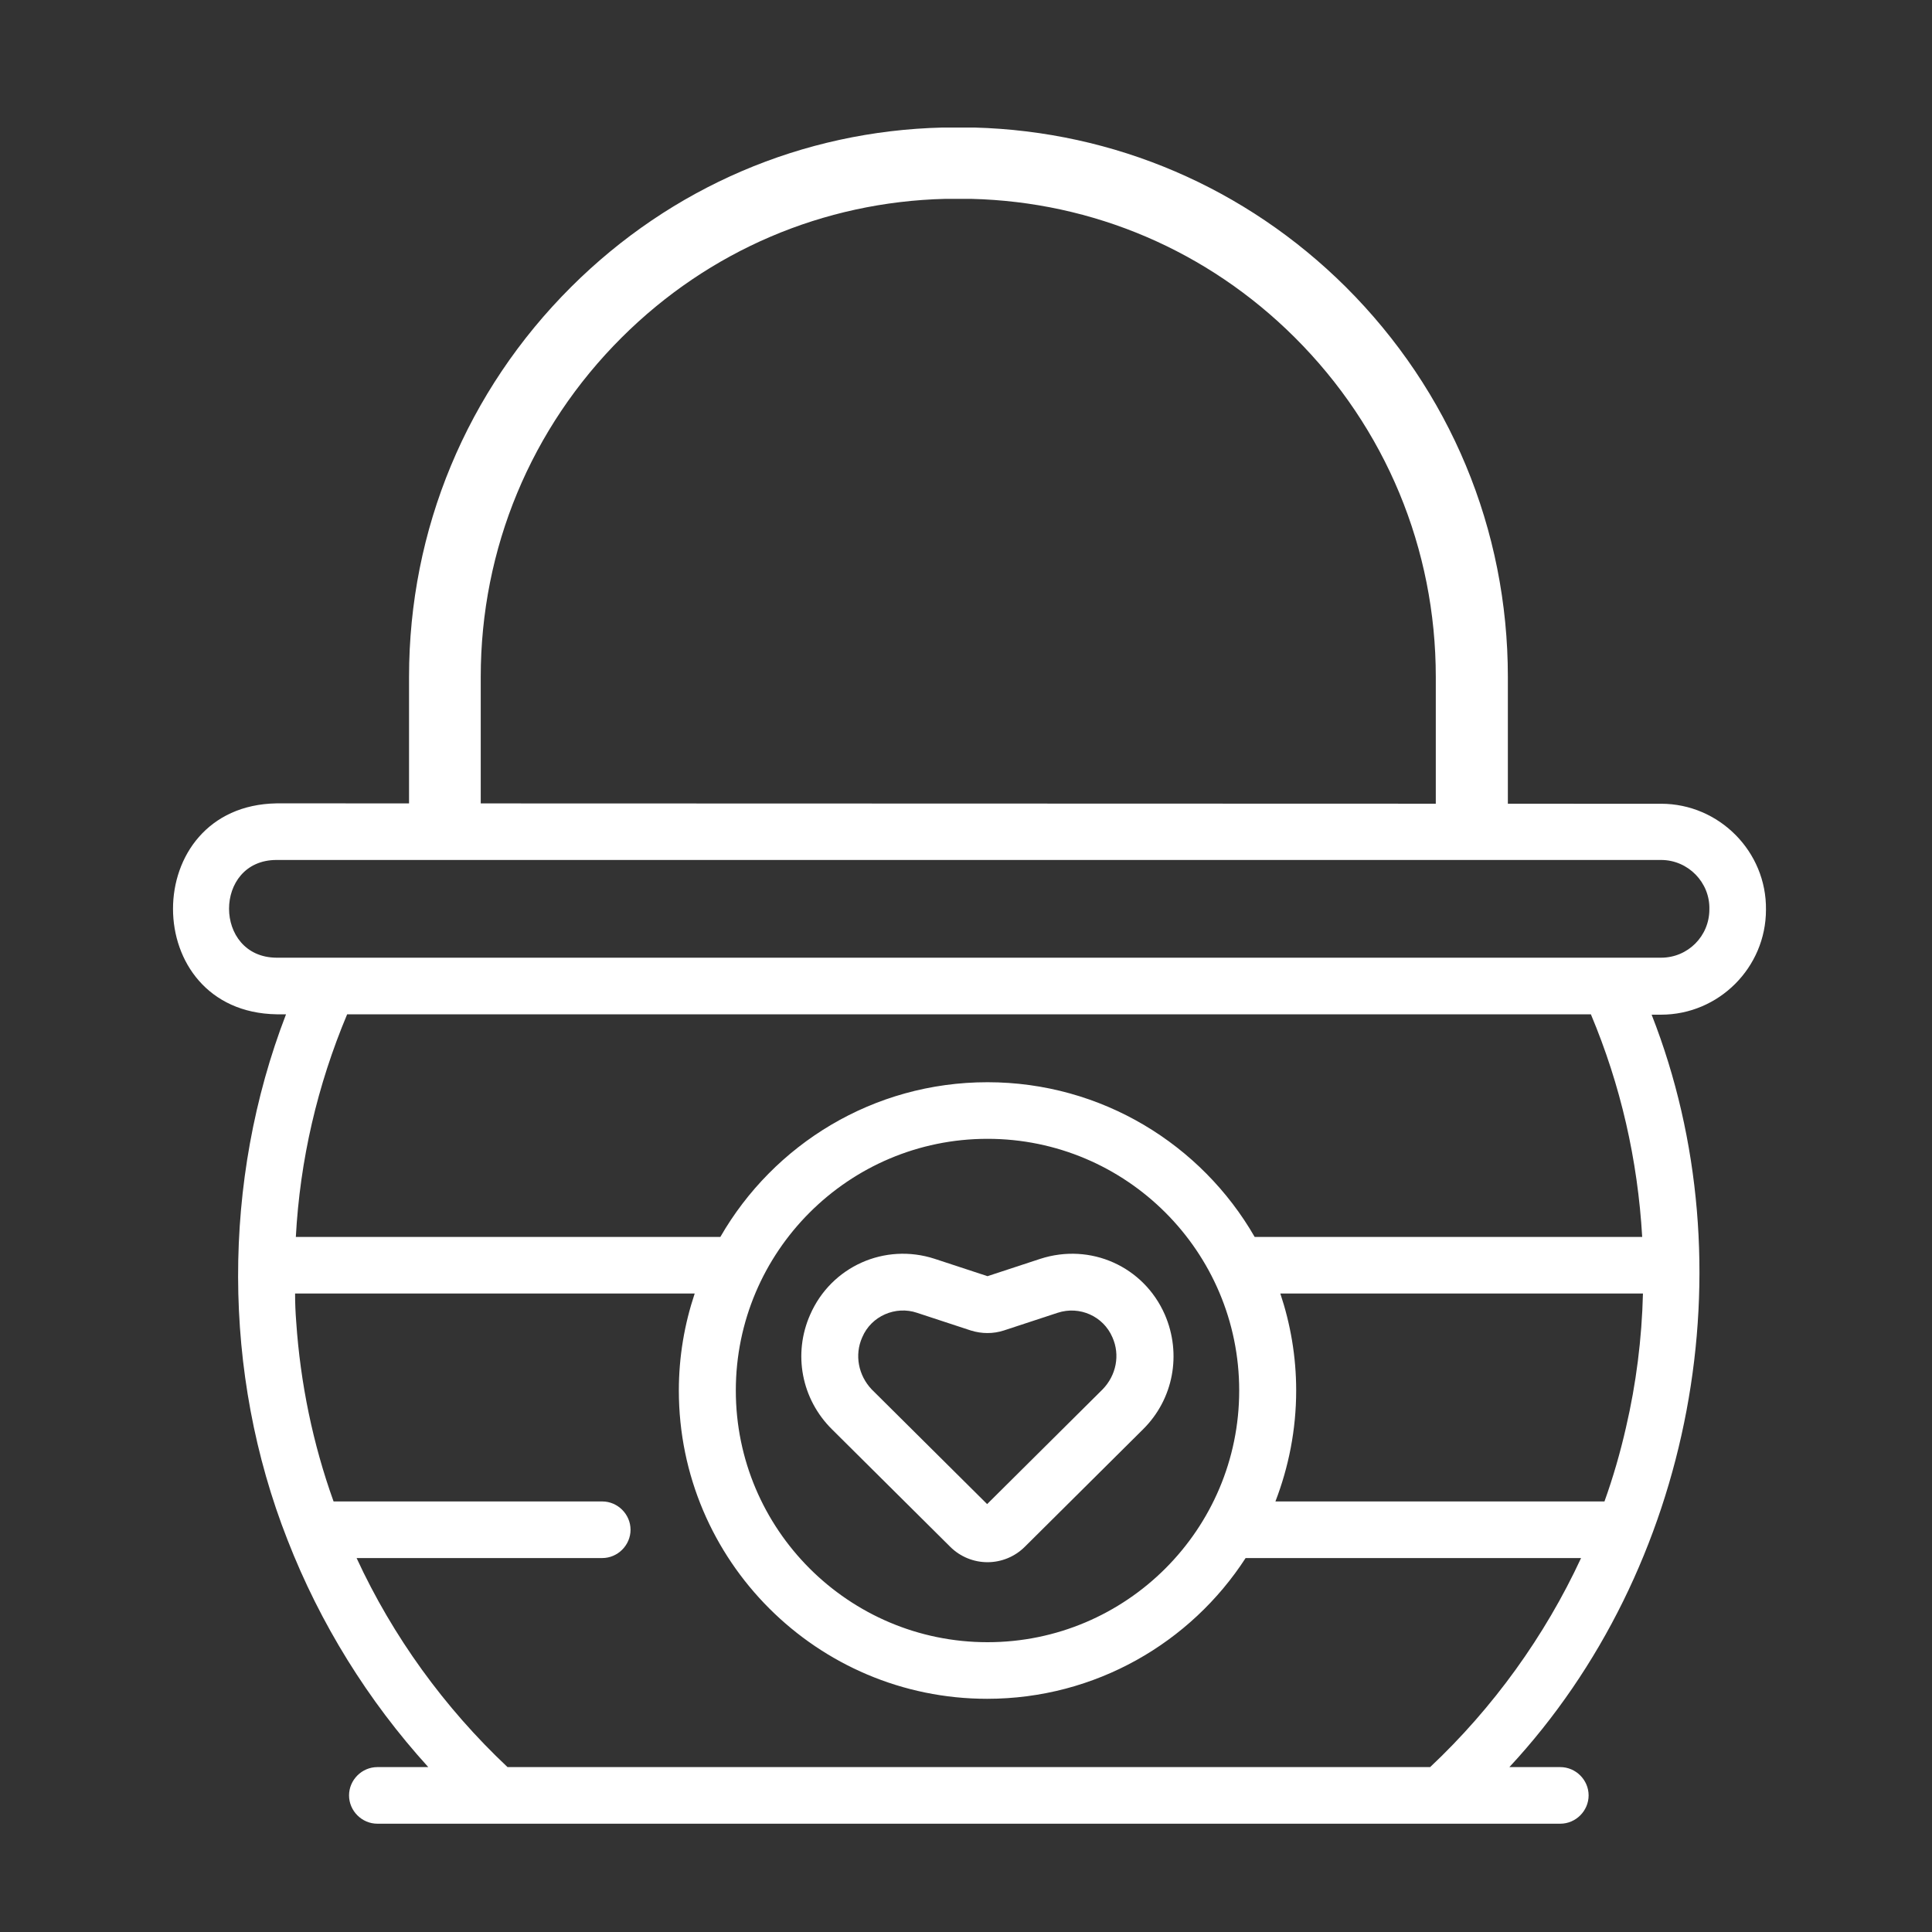 <svg enable-background="new 0 0 512 512" viewBox="0 0 512 512" xmlns="http://www.w3.org/2000/svg"><rect x="0" y="0" width="512" height="512" fill="#333333" stroke="none"/><g fill="#fff"><path d="m80.5 212.9h-7.2c-36.6.6-36.6 55.3 0 55.9h2.5c-17 44.1-17 95.1.4 139.3 8.6 22.1 21.3 42.6 37.3 60.2h-13.5c-4.1 0-7.5 3.4-7.5 7.5s3.4 7.5 7.5 7.5h313.5c4.1 0 7.5-3.4 7.5-7.5s-3.4-7.5-7.5-7.5h-13.5c48.8-52.5 63.8-132.9 37.7-199.4h2.5c15.3 0 27.8-12.5 27.8-27.8.2-15.4-12.4-28.1-27.8-28.1h-19.2m-251.3-.1h-62.2m298.5 0h-11.8m36.7 165.4c-1.5 6.6-3.4 13.2-5.7 19.6h-87.2c3.5-9.1 5.5-19 5.5-29.4 0-9-1.5-17.6-4.2-25.7h96.1c-.3 12-1.8 23.9-4.5 35.5zm-169.2-76.5c36.8 0 66.7 29.9 66.7 66.7s-29.9 66.7-66.7 66.7-66.7-29.9-66.7-66.7 29.9-66.7 66.7-66.7zm70.8 26c-14.1-24.5-40.6-41-70.8-41-30.3 0-56.7 16.5-70.8 41h-112.5c1.1-20.4 5.7-40.2 13.6-59h329.6c7.9 18.8 12.4 38.5 13.6 59zm-198 140.5c-16.7-15.7-30.4-34.6-40-55.4h65.1c4.1 0 7.5-3.4 7.5-7.5s-3.4-7.5-7.5-7.5h-71.2c-5.5-15.3-8.8-31.4-9.9-47.6-.2-2.5-.3-5-.3-7.5h105.9c-2.7 8.1-4.2 16.7-4.2 25.7 0 45.1 36.7 81.7 81.7 81.7 28.7 0 54-14.9 68.5-37.3h88.9c-9.6 20.7-23.3 39.7-40 55.4zm119.7-255.4h-64.2m189.2 0h-110m183.8 28.1c0 7.1-5.7 12.8-12.8 12.8h-366.9c-16.8-.1-16.8-25.9 0-25.9h366.9c7.2 0 13 6 12.8 13.1z"/><path d="m251.8 409.9c2.7 2.7 6.3 4.1 9.9 4.1s7.2-1.4 9.9-4.1l31.3-31.1c8.1-8 10.3-20 5.8-30.4-5.6-12.8-19.7-19.1-33-14.8l-14 4.6-14-4.6c-13.2-4.3-27.4 2-33 14.8-4.6 10.4-2.3 22.4 5.8 30.4zm-23.3-55.5c2.4-5.7 8.9-8.4 14.5-6.5l14.3 4.7c2.9.9 5.9.9 8.7 0l14.3-4.7c5.8-1.9 12.1.9 14.5 6.5 2.1 4.7 1 10.1-2.6 13.8l-30.6 30.4-30.6-30.4c-3.5-3.7-4.6-9.1-2.5-13.8z"/><path d="m399.5 219.2h-19v-39.8c0-34-13.3-66-37.4-90-23.1-23-53.4-35.9-85.7-36.7h-6.9c-32.3.8-62.6 13.7-85.7 36.7-24.1 24-37.4 56-37.4 90v39.8h-19v-39.8c0-39.1 15.3-75.8 43-103.4 26.5-26.4 61.3-41.3 98.4-42.2h1.3 2.9 2.9 1.3c37.1 1 71.9 15.9 98.4 42.2 27.7 27.6 43 64.3 43 103.4v39.8z"/></g></svg>